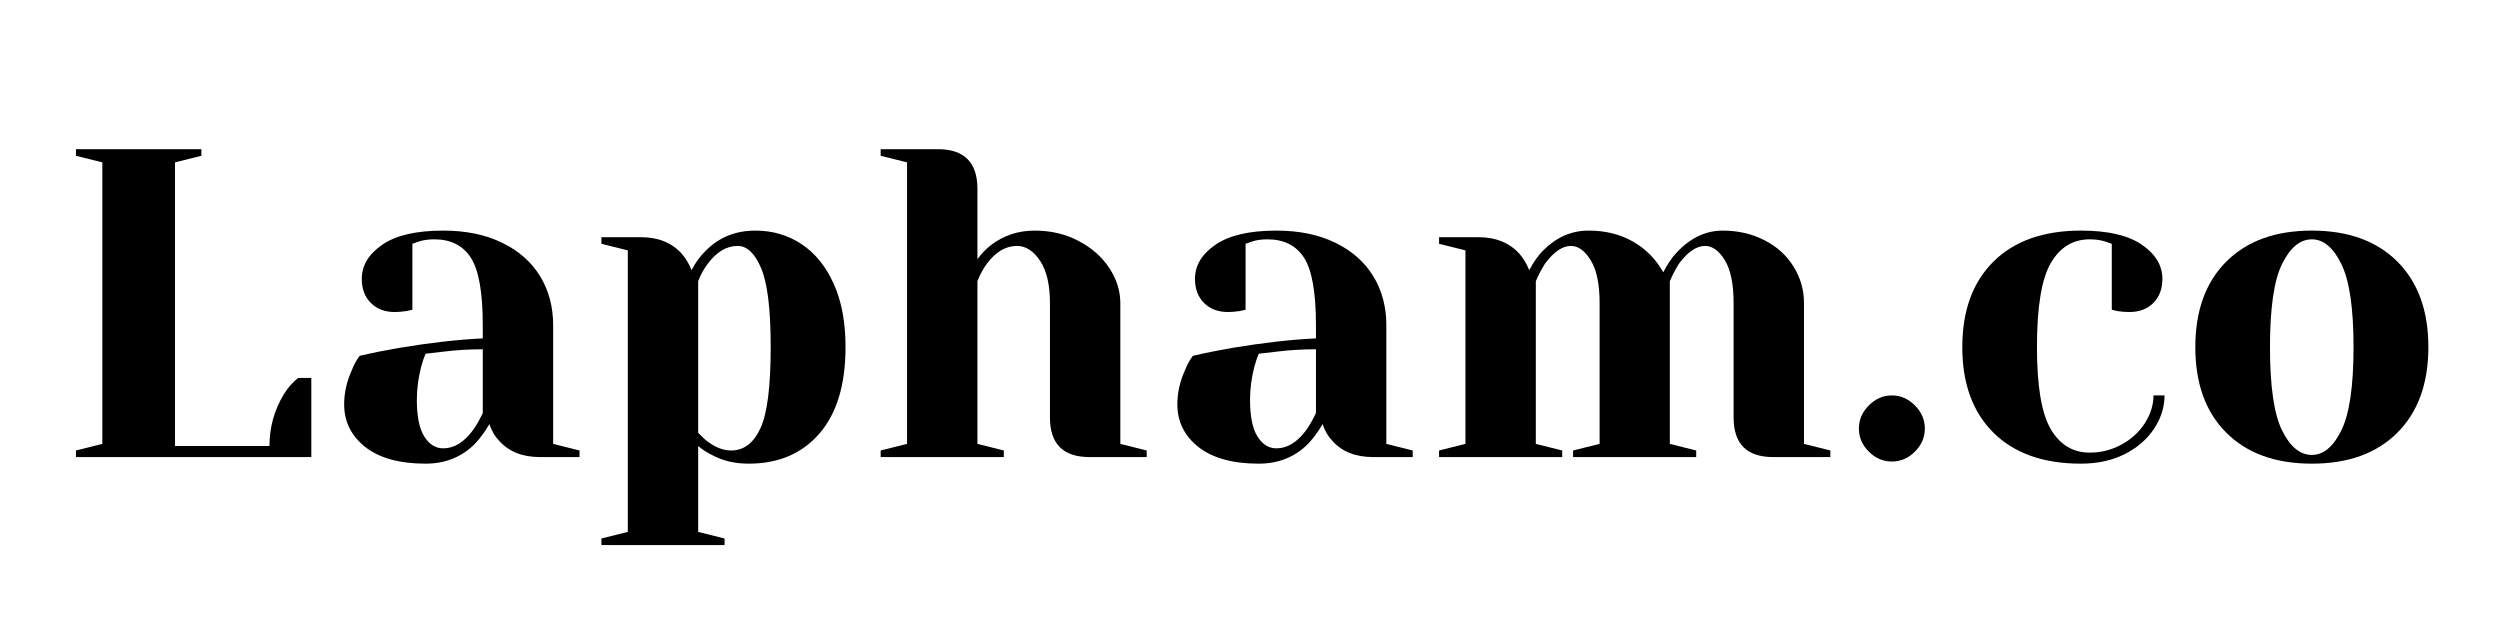 <svg xmlns="http://www.w3.org/2000/svg" xmlns:xlink="http://www.w3.org/1999/xlink" width="316" zoomAndPan="magnify" viewBox="0 0 236.88 60" height="80" preserveAspectRatio="xMidYMid meet" version="1.0"><defs><g/><clipPath id="5876048e5d"><rect x="0" width="229" y="0" height="50"/></clipPath></defs><g transform="matrix(1, 0, 0, 1, 4, 4)"><g clip-path="url(#5876048e5d)"><g fill="#000000" fill-opacity="1"><g transform="translate(1.062, 39.33)"><g><path d="M 2.078 -0.625 L 4.578 -1.25 L 4.578 -27.938 L 2.078 -28.562 L 2.078 -29.188 L 13.969 -29.188 L 13.969 -28.562 L 11.469 -27.938 L 11.469 -1.047 L 20.422 -1.047 C 20.422 -2.797 20.867 -4.422 21.766 -5.922 C 22.148 -6.555 22.609 -7.082 23.141 -7.5 L 24.391 -7.5 L 24.391 0 L 2.078 0 Z M 2.078 -0.625 "/></g></g></g><g fill="#000000" fill-opacity="1"><g transform="translate(26.488, 39.33)"><g><path d="M 9.797 0.625 C 7.328 0.625 5.422 0.098 4.078 -0.953 C 2.742 -2.016 2.078 -3.363 2.078 -5 C 2.078 -6.082 2.316 -7.156 2.797 -8.219 C 2.984 -8.719 3.234 -9.176 3.547 -9.594 C 4.68 -9.863 5.914 -10.113 7.25 -10.344 C 10.25 -10.844 12.906 -11.145 15.219 -11.25 L 15.219 -12.5 C 15.219 -15.594 14.844 -17.723 14.094 -18.891 C 13.344 -20.055 12.188 -20.641 10.625 -20.641 C 10.039 -20.641 9.539 -20.566 9.125 -20.422 L 8.547 -20.219 L 8.547 -13.969 L 8 -13.844 C 7.562 -13.781 7.188 -13.75 6.875 -13.75 C 5.938 -13.75 5.18 -14.035 4.609 -14.609 C 4.035 -15.18 3.75 -15.941 3.75 -16.891 C 3.75 -18.16 4.395 -19.238 5.688 -20.125 C 6.977 -21.02 8.906 -21.469 11.469 -21.469 C 13.633 -21.469 15.5 -21.082 17.062 -20.312 C 18.633 -19.551 19.832 -18.492 20.656 -17.141 C 21.477 -15.797 21.891 -14.25 21.891 -12.5 L 21.891 -1.25 L 24.391 -0.625 L 24.391 0 L 20.641 0 C 18.973 0 17.68 -0.516 16.766 -1.547 C 16.367 -1.961 16.062 -2.488 15.844 -3.125 C 15.445 -2.426 14.988 -1.801 14.469 -1.25 C 13.219 0 11.66 0.625 9.797 0.625 Z M 11.469 -0.828 C 12.488 -0.828 13.414 -1.383 14.25 -2.5 C 14.562 -2.914 14.883 -3.473 15.219 -4.172 L 15.219 -10.219 C 13.938 -10.219 12.711 -10.145 11.547 -10 C 10.68 -9.895 10.098 -9.828 9.797 -9.797 C 9.66 -9.492 9.52 -9.078 9.375 -8.547 C 9.102 -7.492 8.969 -6.453 8.969 -5.422 C 8.969 -3.859 9.203 -2.703 9.672 -1.953 C 10.141 -1.203 10.738 -0.828 11.469 -0.828 Z M 11.469 -0.828 "/></g></g></g><g fill="#000000" fill-opacity="1"><g transform="translate(51.705, 39.33)"><g><path d="M 1.25 7.719 L 3.75 7.094 L 3.75 -19.594 L 1.25 -20.219 L 1.25 -20.844 L 5 -20.844 C 6.645 -20.844 7.938 -20.316 8.875 -19.266 C 9.238 -18.848 9.547 -18.332 9.797 -17.719 C 10.16 -18.438 10.617 -19.062 11.172 -19.594 C 12.422 -20.844 13.977 -21.469 15.844 -21.469 C 17.477 -21.469 18.938 -21.039 20.219 -20.188 C 21.5 -19.344 22.516 -18.094 23.266 -16.438 C 24.016 -14.789 24.391 -12.785 24.391 -10.422 C 24.391 -6.859 23.562 -4.125 21.906 -2.219 C 20.25 -0.32 18.02 0.625 15.219 0.625 C 13.883 0.625 12.719 0.348 11.719 -0.203 C 11.301 -0.398 10.867 -0.68 10.422 -1.047 L 10.422 7.094 L 12.922 7.719 L 12.922 8.344 L 1.25 8.344 Z M 13.547 -0.625 C 14.742 -0.625 15.664 -1.316 16.312 -2.703 C 16.969 -4.098 17.297 -6.672 17.297 -10.422 C 17.297 -14.004 16.992 -16.5 16.391 -17.906 C 15.797 -19.312 15.055 -20.016 14.172 -20.016 C 13.117 -20.016 12.176 -19.457 11.344 -18.344 C 10.977 -17.875 10.672 -17.316 10.422 -16.672 L 10.422 -2.297 C 10.805 -1.898 11.113 -1.617 11.344 -1.453 C 12.094 -0.898 12.828 -0.625 13.547 -0.625 Z M 13.547 -0.625 "/></g></g></g><g fill="#000000" fill-opacity="1"><g transform="translate(77.756, 39.33)"><g><path d="M 1.672 -0.625 L 4.172 -1.25 L 4.172 -27.938 L 1.672 -28.562 L 1.672 -29.188 L 7.094 -29.188 C 9.594 -29.188 10.844 -27.93 10.844 -25.422 L 10.844 -18.766 C 11.258 -19.316 11.688 -19.758 12.125 -20.094 C 13.32 -21.008 14.703 -21.469 16.266 -21.469 C 17.816 -21.469 19.207 -21.141 20.438 -20.484 C 21.676 -19.836 22.645 -18.984 23.344 -17.922 C 24.039 -16.867 24.391 -15.758 24.391 -14.594 L 24.391 -1.25 L 26.891 -0.625 L 26.891 0 L 21.469 0 C 18.969 0 17.719 -1.25 17.719 -3.75 L 17.719 -14.594 C 17.719 -16.344 17.406 -17.68 16.781 -18.609 C 16.156 -19.547 15.426 -20.016 14.594 -20.016 C 13.531 -20.016 12.582 -19.457 11.75 -18.344 C 11.395 -17.875 11.094 -17.316 10.844 -16.672 L 10.844 -1.25 L 13.344 -0.625 L 13.344 0 L 1.672 0 Z M 1.672 -0.625 "/></g></g></g><g fill="#000000" fill-opacity="1"><g transform="translate(105.474, 39.33)"><g><path d="M 9.797 0.625 C 7.328 0.625 5.422 0.098 4.078 -0.953 C 2.742 -2.016 2.078 -3.363 2.078 -5 C 2.078 -6.082 2.316 -7.156 2.797 -8.219 C 2.984 -8.719 3.234 -9.176 3.547 -9.594 C 4.68 -9.863 5.914 -10.113 7.25 -10.344 C 10.25 -10.844 12.906 -11.145 15.219 -11.25 L 15.219 -12.5 C 15.219 -15.594 14.844 -17.723 14.094 -18.891 C 13.344 -20.055 12.188 -20.641 10.625 -20.641 C 10.039 -20.641 9.539 -20.566 9.125 -20.422 L 8.547 -20.219 L 8.547 -13.969 L 8 -13.844 C 7.562 -13.781 7.188 -13.75 6.875 -13.75 C 5.938 -13.75 5.18 -14.035 4.609 -14.609 C 4.035 -15.18 3.75 -15.941 3.75 -16.891 C 3.75 -18.16 4.395 -19.238 5.688 -20.125 C 6.977 -21.02 8.906 -21.469 11.469 -21.469 C 13.633 -21.469 15.5 -21.082 17.062 -20.312 C 18.633 -19.551 19.832 -18.492 20.656 -17.141 C 21.477 -15.797 21.891 -14.25 21.891 -12.5 L 21.891 -1.25 L 24.391 -0.625 L 24.391 0 L 20.641 0 C 18.973 0 17.68 -0.516 16.766 -1.547 C 16.367 -1.961 16.062 -2.488 15.844 -3.125 C 15.445 -2.426 14.988 -1.801 14.469 -1.25 C 13.219 0 11.66 0.625 9.797 0.625 Z M 11.469 -0.828 C 12.488 -0.828 13.414 -1.383 14.25 -2.5 C 14.562 -2.914 14.883 -3.473 15.219 -4.172 L 15.219 -10.219 C 13.938 -10.219 12.711 -10.145 11.547 -10 C 10.68 -9.895 10.098 -9.828 9.797 -9.797 C 9.66 -9.492 9.52 -9.078 9.375 -8.547 C 9.102 -7.492 8.969 -6.453 8.969 -5.422 C 8.969 -3.859 9.203 -2.703 9.672 -1.953 C 10.141 -1.203 10.738 -0.828 11.469 -0.828 Z M 11.469 -0.828 "/></g></g></g><g fill="#000000" fill-opacity="1"><g transform="translate(130.692, 39.33)"><g><path d="M 1.672 -0.625 L 4.172 -1.25 L 4.172 -19.594 L 1.672 -20.219 L 1.672 -20.844 L 5.422 -20.844 C 7.055 -20.844 8.348 -20.316 9.297 -19.266 C 9.66 -18.848 9.969 -18.332 10.219 -17.719 C 10.633 -18.5 11.078 -19.125 11.547 -19.594 C 12.797 -20.844 14.227 -21.469 15.844 -21.469 C 17.457 -21.469 18.875 -21.113 20.094 -20.406 C 21.312 -19.695 22.254 -18.734 22.922 -17.516 C 23.336 -18.316 23.785 -18.969 24.266 -19.469 C 25.547 -20.801 26.977 -21.469 28.562 -21.469 C 30.031 -21.469 31.352 -21.16 32.531 -20.547 C 33.719 -19.941 34.633 -19.109 35.281 -18.047 C 35.938 -16.992 36.266 -15.844 36.266 -14.594 L 36.266 -1.25 L 38.766 -0.625 L 38.766 0 L 33.344 0 C 30.844 0 29.594 -1.25 29.594 -3.75 L 29.594 -14.594 C 29.594 -16.395 29.316 -17.75 28.766 -18.656 C 28.211 -19.562 27.586 -20.016 26.891 -20.016 C 26.078 -20.016 25.254 -19.457 24.422 -18.344 C 24.086 -17.812 23.797 -17.254 23.547 -16.672 L 23.547 -1.25 L 26.047 -0.625 L 26.047 0 L 14.375 0 L 14.375 -0.625 L 16.891 -1.25 L 16.891 -14.594 C 16.891 -16.395 16.609 -17.75 16.047 -18.656 C 15.492 -19.562 14.867 -20.016 14.172 -20.016 C 13.367 -20.016 12.551 -19.457 11.719 -18.344 C 11.383 -17.812 11.094 -17.254 10.844 -16.672 L 10.844 -1.25 L 13.344 -0.625 L 13.344 0 L 1.672 0 Z M 1.672 -0.625 "/></g></g></g><g fill="#000000" fill-opacity="1"><g transform="translate(170.289, 39.33)"><g><path d="M 5 0.422 C 4.164 0.422 3.438 0.109 2.812 -0.516 C 2.188 -1.141 1.875 -1.867 1.875 -2.703 C 1.875 -3.535 2.188 -4.266 2.812 -4.891 C 3.438 -5.523 4.164 -5.844 5 -5.844 C 5.832 -5.844 6.562 -5.523 7.188 -4.891 C 7.812 -4.266 8.125 -3.535 8.125 -2.703 C 8.125 -1.867 7.812 -1.141 7.188 -0.516 C 6.562 0.109 5.832 0.422 5 0.422 Z M 5 0.422 "/></g></g></g><g fill="#000000" fill-opacity="1"><g transform="translate(180.293, 39.33)"><g><path d="M 12.922 0.625 C 9.367 0.625 6.602 -0.352 4.625 -2.312 C 2.656 -4.27 1.672 -6.973 1.672 -10.422 C 1.672 -13.867 2.656 -16.57 4.625 -18.531 C 6.602 -20.488 9.367 -21.469 12.922 -21.469 C 15.484 -21.469 17.41 -21.02 18.703 -20.125 C 19.992 -19.238 20.641 -18.16 20.641 -16.891 C 20.641 -15.941 20.352 -15.18 19.781 -14.609 C 19.207 -14.035 18.453 -13.75 17.516 -13.75 C 17.117 -13.75 16.727 -13.781 16.344 -13.844 L 15.844 -13.969 L 15.844 -20.219 L 15.25 -20.422 C 14.832 -20.566 14.332 -20.641 13.75 -20.641 C 12.164 -20.641 10.938 -19.891 10.062 -18.391 C 9.188 -16.891 8.75 -14.234 8.75 -10.422 C 8.75 -6.723 9.188 -4.129 10.062 -2.641 C 10.938 -1.16 12.164 -0.422 13.75 -0.422 C 14.832 -0.422 15.836 -0.676 16.766 -1.188 C 17.703 -1.695 18.441 -2.375 18.984 -3.219 C 19.523 -4.07 19.797 -4.945 19.797 -5.844 L 20.844 -5.844 C 20.844 -4.727 20.508 -3.672 19.844 -2.672 C 19.176 -1.672 18.242 -0.867 17.047 -0.266 C 15.848 0.328 14.473 0.625 12.922 0.625 Z M 12.922 0.625 "/></g></g></g><g fill="#000000" fill-opacity="1"><g transform="translate(202.384, 39.33)"><g><path d="M 12.719 0.625 C 9.27 0.625 6.566 -0.352 4.609 -2.312 C 2.648 -4.27 1.672 -6.973 1.672 -10.422 C 1.672 -13.867 2.648 -16.57 4.609 -18.531 C 6.566 -20.488 9.27 -21.469 12.719 -21.469 C 16.164 -21.469 18.867 -20.488 20.828 -18.531 C 22.785 -16.57 23.766 -13.867 23.766 -10.422 C 23.766 -6.973 22.785 -4.27 20.828 -2.312 C 18.867 -0.352 16.164 0.625 12.719 0.625 Z M 12.719 -0.203 C 13.82 -0.203 14.754 -0.977 15.516 -2.531 C 16.285 -4.094 16.672 -6.723 16.672 -10.422 C 16.672 -14.117 16.285 -16.742 15.516 -18.297 C 14.754 -19.859 13.82 -20.641 12.719 -20.641 C 11.602 -20.641 10.66 -19.859 9.891 -18.297 C 9.129 -16.742 8.75 -14.117 8.75 -10.422 C 8.75 -6.723 9.129 -4.094 9.891 -2.531 C 10.66 -0.977 11.602 -0.203 12.719 -0.203 Z M 12.719 -0.203 "/></g></g></g></g></g></svg>